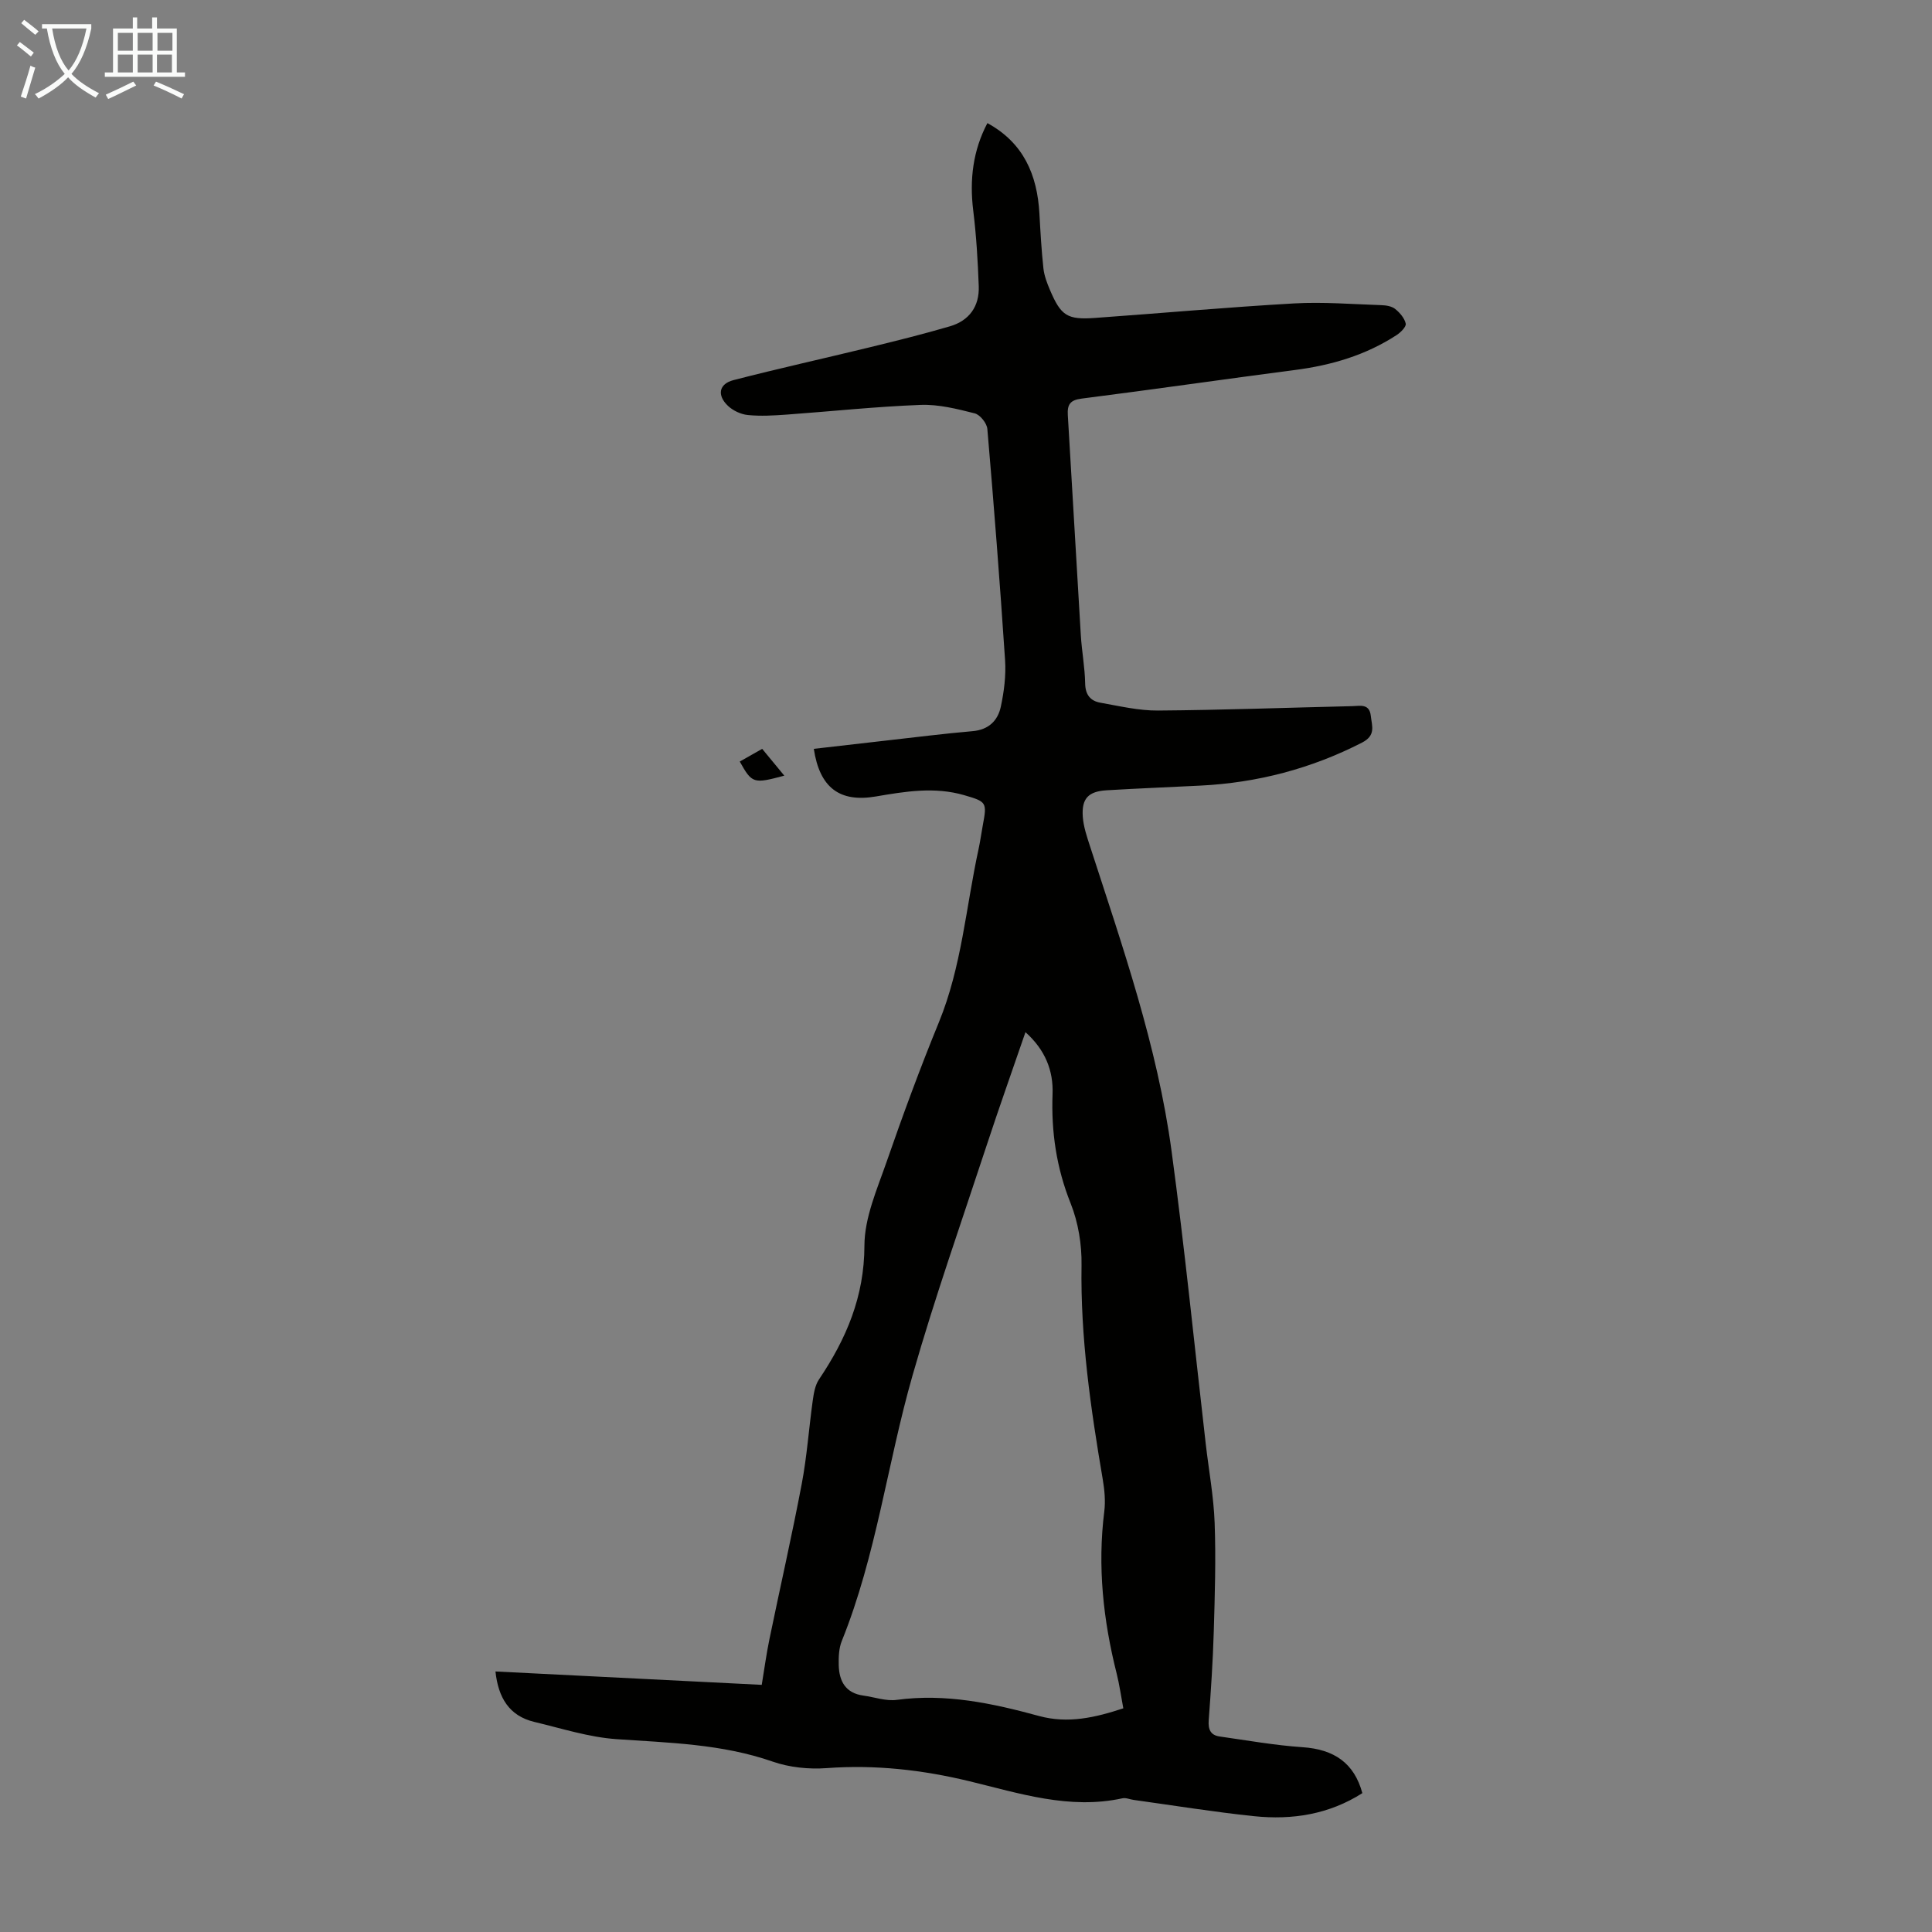 <svg enable-background="new 0 0 400 400" viewBox="0 0 400 400" xmlns="http://www.w3.org/2000/svg"><rect x="0" y="0" width="400" height="400" fill="#808080" stroke="none"/><path d="m282.06 371.25c-6.86 4.38-14.5 5.6-22.43 4.77-8.34-.87-16.63-2.22-24.94-3.37-.77-.11-1.6-.49-2.31-.33-10.96 2.39-21.33-1.03-31.69-3.54-9.77-2.36-19.5-3.45-29.54-2.71-3.69.27-7.7-.14-11.18-1.35-10.54-3.67-21.43-3.89-32.36-4.65-5.71-.4-11.33-2.22-16.96-3.56-5.27-1.25-7.49-5.07-8.07-10.45 18.34.92 36.61 1.84 55.13 2.77.55-3.32.96-6.4 1.59-9.44 2.21-10.72 4.65-21.4 6.69-32.16 1.08-5.69 1.48-11.52 2.28-17.26.21-1.5.48-3.16 1.29-4.37 5.65-8.4 9.39-17.14 9.41-27.7.01-5.79 2.62-11.68 4.59-17.35 3.37-9.71 6.92-19.37 10.82-28.88 4.73-11.54 5.61-23.88 8.22-35.87.36-1.64.57-3.31.88-4.95.89-4.74.79-4.87-3.86-6.22-6.13-1.78-12.2-.77-18.28.27-7.49 1.28-11.63-1.79-12.85-9.86 5.06-.58 10.12-1.17 15.18-1.74 5.89-.66 11.78-1.41 17.68-1.92 3.32-.28 5.24-2.17 5.86-5.07.67-3.14 1.09-6.45.88-9.64-1.06-15.96-2.3-31.92-3.67-47.86-.1-1.19-1.51-2.95-2.62-3.23-3.65-.92-7.47-1.89-11.18-1.75-9.27.35-18.51 1.34-27.76 2.01-2.66.19-5.37.35-8.01.09-1.44-.14-3.07-.9-4.12-1.89-2.33-2.2-1.9-4.56 1.13-5.34 9.29-2.4 18.66-4.47 27.98-6.74 5.63-1.37 11.26-2.77 16.83-4.4 4-1.17 6.12-4.13 5.97-8.28-.19-5.23-.5-10.47-1.14-15.66-.8-6.45-.05-12.48 2.93-18.13 7.47 4.07 10.32 10.68 10.77 18.73.21 3.79.42 7.59.83 11.36.17 1.52.75 3.04 1.36 4.47 2.28 5.35 3.58 6.19 9.37 5.77 13.73-.98 27.44-2.22 41.17-3 6-.34 12.05.16 18.08.36.98.03 2.14.22 2.85.79.96.77 1.93 1.9 2.18 3.03.14.63-1.02 1.8-1.85 2.35-6.4 4.18-13.51 6.27-21.05 7.25-14.75 1.92-29.47 4.05-44.23 5.93-2.39.3-2.96 1.27-2.83 3.42.92 15.18 1.77 30.36 2.69 45.53.2 3.35.84 6.68.9 10.02.04 2.37 1.11 3.63 3.17 3.99 3.95.7 7.94 1.65 11.9 1.62 13.42-.1 26.84-.6 40.27-.91 1.58-.04 3.52-.58 3.8 2.02.24 2.13 1.09 4.03-1.82 5.53-10.54 5.4-21.67 8.31-33.44 8.9-6.48.33-12.96.58-19.44.97-3.79.23-5.2 1.71-4.93 5.49.15 2.07.86 4.14 1.51 6.14 6.72 20.73 13.94 41.37 16.87 63.07 2.73 20.17 4.75 40.44 7.08 60.66.63 5.44 1.64 10.87 1.84 16.33.27 7.46.04 14.95-.18 22.42-.18 6.15-.59 12.3-1.05 18.43-.14 1.89.37 3.09 2.26 3.36 5.72.81 11.42 1.83 17.17 2.22 6.55.44 10.7 3.29 12.38 9.51zm-69.75-157.55c-2.76 8.04-5.46 15.61-7.97 23.25-5.23 15.91-10.81 31.72-15.41 47.82-5.22 18.23-7.49 37.26-14.65 54.99-.6 1.49-.67 3.29-.63 4.94.07 3.33 1.38 5.84 5.09 6.35 2.32.32 4.7 1.19 6.93.89 10.14-1.37 19.82.71 29.46 3.34 5.99 1.63 11.62.33 17.44-1.59-.49-2.62-.81-4.95-1.38-7.21-2.78-11.04-3.99-22.18-2.56-33.55.27-2.17.05-4.48-.32-6.66-2.5-14.68-4.63-29.36-4.39-44.33.07-4.27-.68-8.84-2.25-12.78-2.94-7.35-4.04-14.79-3.75-22.62.19-4.88-1.52-9.18-5.61-12.84z" fill="#010100"/><path d="m153.16 157.67c1.63-.92 3.06-1.73 4.64-2.63 1.58 1.91 3.02 3.66 4.58 5.55-6.39 1.72-6.68 1.63-9.22-2.92z" fill="#010100"/><g fill="#fafbfa"><path d="m6.4 11.7c-1-.8-1.9-1.6-2.9-2.3l.6-.7c.9.7 1.9 1.4 2.9 2.2zm-2.1 8.3c.7-2.1 1.4-4.2 2-6.4.2.1.6.3 1 .4-.7 2.3-1.3 4.4-1.9 6.4zm3-12.8c-1.1-.9-2.1-1.7-2.9-2.4l.6-.7c1 .8 2 1.5 3 2.4zm1.4-1.3v-.9h10.2v.9c-.9 4.2-2.3 7.3-4.1 9.4 1.3 1.4 3.2 2.7 5.7 4-.2.2-.4.5-.7.9-2.5-1.4-4.4-2.7-5.7-4.2-1.4 1.5-3.5 3-6.1 4.4 0 0 0 0-.1-.1-.3-.4-.5-.7-.7-.8 2.7-1.3 4.7-2.8 6.2-4.2-1.8-2.2-3-5.3-3.7-9.4zm9.2 0h-7.1c.6 3.8 1.7 6.7 3.4 8.7 1.7-2 2.9-4.8 3.7-8.7z"/><path d="m31.6 3.6h.9v2.3h4.1v9.1h1.7v.9h-16.6v-.9h1.7v-9.1h4.1v-2.3h.9v2.3h3.1v-2.3zm-4 13.3.6.8c-1.9.9-3.8 1.9-5.8 2.8-.2-.3-.3-.6-.5-.9 2-.9 3.9-1.8 5.7-2.7zm-3.2-10.1v3.7h3.1v-3.7zm0 4.5v3.7h3.1v-3.7zm4.1-4.5v3.7h3.1v-3.7zm0 4.5v3.7h3.1v-3.7zm9.1 9.1c-2.1-1.1-4.1-2-5.8-2.7l.5-.8c2.2.9 4.1 1.8 5.8 2.6zm-1.9-13.6h-3.1v3.7h3.1zm-3.2 4.5v3.7h3.1v-3.7z"/></g></svg>
